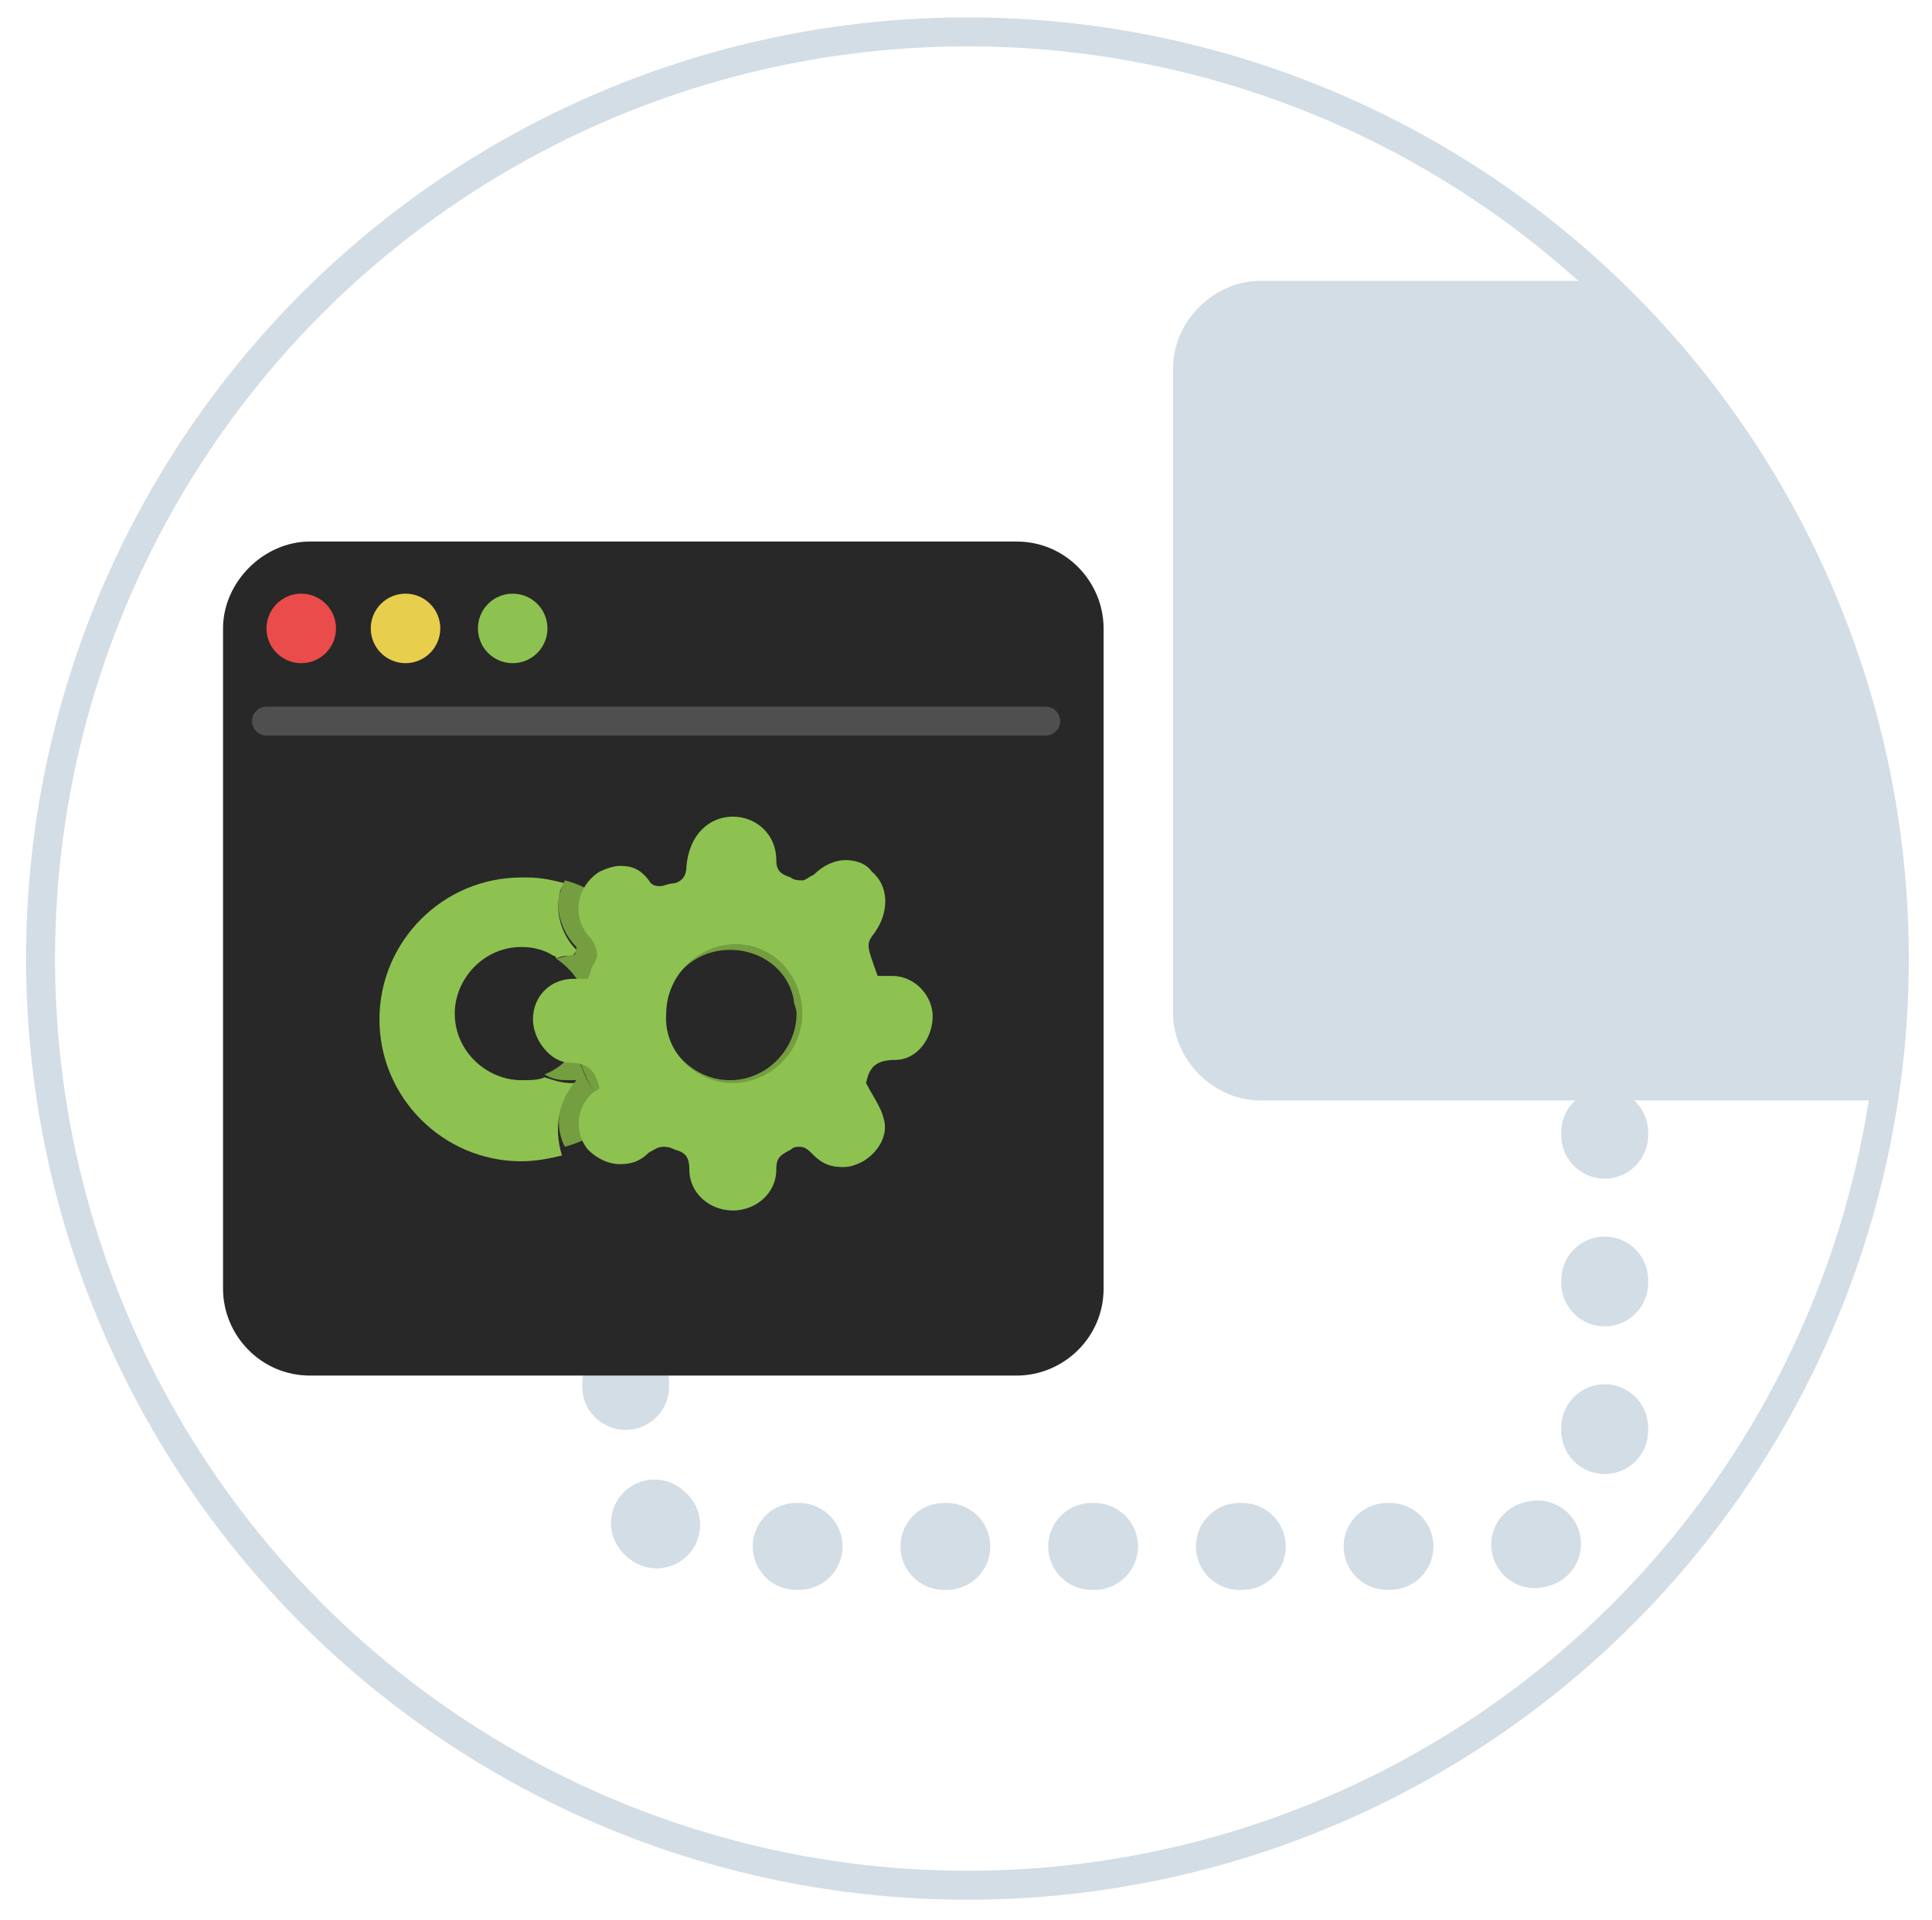<?xml version="1.0" encoding="utf-8"?>
<!-- Generator: Adobe Illustrator 19.0.0, SVG Export Plug-In . SVG Version: 6.00 Build 0)  -->
<svg version="1.1" id="Calque_1" xmlns="http://www.w3.org/2000/svg" xmlns:xlink="http://www.w3.org/1999/xlink" x="0px" y="0px"
	 viewBox="-264 387.6 66.7 66.3" style="enable-background:new -264 387.6 66.7 66.3;" xml:space="preserve">
<style type="text/css">
	.st0{clip-path:url(#XMLID_5_);fill:#D3DDE5;}
	
		.st1{fill:none;stroke:#D3DDE5;stroke-width:3;stroke-linecap:round;stroke-linejoin:round;stroke-miterlimit:10;stroke-dasharray:0.1,5;}
	.st2{fill:#282828;}
	.st3{fill:none;stroke:#4F4F4F;stroke-linecap:round;stroke-linejoin:round;stroke-miterlimit:10;}
	.st4{fill:none;}
	.st5{fill:#8DC250;}
	.st6{fill:#749E3F;}
	.st7{fill:#EA4B4B;}
	.st8{fill:#E8CE4D;}
</style>
<g>
	<defs>
		<circle id="XMLID_10_" cx="-230.6" cy="420.7" r="32"/>
	</defs>
	<clipPath id="XMLID_5_">
		<use xlink:href="#XMLID_10_"  style="overflow:visible;"/>
	</clipPath>
	<path id="XMLID_1_" class="st0" d="M-196.6,425.6h-23.9c-1.6,0-3-1.4-3-3v-22.3c0-1.6,1.4-3,3-3h23.9c1.6,0,3,1.4,3,3v22.3
		C-193.6,424.2-195,425.6-196.6,425.6z"/>
	<use xlink:href="#XMLID_10_"  style="overflow:visible;fill:none;stroke:#D3DDE5;stroke-miterlimit:10;"/>
</g>
<g>
	<defs>
		<circle id="XMLID_4_" cx="-135.1" cy="476.6" r="32"/>
	</defs>
	<clipPath id="XMLID_6_">
		<use xlink:href="#XMLID_4_"  style="overflow:visible;"/>
	</clipPath>
	<use xlink:href="#XMLID_4_"  style="overflow:visible;fill:none;stroke:#D3DDE5;stroke-miterlimit:10;"/>
</g>
<path class="st1" d="M-208.6,416.5V438c0,1.6-1.4,3-3,3h-27.8c-1.6,0-3-1.4-3-3v-21.5c0-1.6,1.4-3,3-3"/>
<g id="XMLID_1930_">
	<path id="XMLID_915_" class="st2" d="M-228.9,435.1h-24.4c-1.7,0-3-1.4-3-3v-22.8c0-1.6,1.4-3,3-3h24.4c1.7,0,3,1.4,3,3v22.8
		C-225.9,433.8-227.3,435.1-228.9,435.1z"/>
	<line id="XMLID_964_" class="st3" x1="-254.8" y1="412.5" x2="-227.9" y2="412.5"/>
	<g id="XMLID_959_">
		<g id="XMLID_935_">
			<path id="XMLID_940_" class="st4" d="M-246.3,422.7c0-0.9,0.6-1.7,1.5-2c0,0-0.1,0-0.1-0.1c-0.3-0.2-0.7-0.3-1.1-0.3
				c-1.2,0-2.3,1-2.3,2.3c0,1.2,1,2.3,2.3,2.3c0.3,0,0.5-0.1,0.8-0.1c-0.2-0.1-0.3-0.2-0.4-0.3C-246,423.9-246.3,423.3-246.3,422.7z
				"/>
			<path id="XMLID_2439_" class="st5" d="M-244.1,425c0,0-0.1,0-0.2,0l0-0.7l0,0.7c-0.3,0-0.6-0.1-0.9-0.2c-0.2,0.1-0.5,0.1-0.8,0.1
				c-1.2,0-2.3-1-2.3-2.3c0-1.2,1-2.3,2.3-2.3c0.4,0,0.8,0.1,1.1,0.3c0,0,0.1,0,0.1,0.1c0.2-0.1,0.4-0.1,0.5-0.1c0,0,0,0,0.1,0
				c0-0.1,0.1-0.1,0.1-0.2c0,0,0,0,0,0c-0.5-0.5-0.7-1.2-0.6-1.8c0-0.2,0.1-0.4,0.2-0.5c-0.4-0.1-0.8-0.2-1.3-0.2
				c-0.1,0-0.1,0-0.2,0c-2.7,0-4.9,2.2-4.9,4.9c0,2.7,2.2,4.9,4.9,4.9c0.5,0,1-0.1,1.4-0.2C-244.9,426.5-244.7,425.6-244.1,425z"/>
			<path id="XMLID_2517_" class="st6" d="M-242.8,426.3c-0.6-0.7-1.1-1.5-1.3-2.5C-243.9,424.8-243.4,425.6-242.8,426.3z"/>
			<path id="XMLID_2519_" class="st6" d="M-244.1,423.8c0.2,0.9,0.7,1.8,1.3,2.5c0.1-0.1,0.3-0.2,0.4-0.4c-0.8-0.9-1.3-2-1.3-3.3
				C-243.7,423-243.8,423.5-244.1,423.8z"/>
			<path id="XMLID_2520_" class="st6" d="M-240.7,421.3c-0.2-0.9-0.7-1.8-1.3-2.5c-0.1,0.1-0.3,0.2-0.4,0.4c0.8,0.9,1.3,2,1.3,3.3
				C-241.1,422.1-240.9,421.7-240.7,421.3z"/>
			<path id="XMLID_2521_" class="st6" d="M-244.1,423.8c-0.3,0.4-0.6,0.7-1.1,0.9c0.3,0.2,0.6,0.2,0.9,0.2l0-0.7l0,0.7
				c0.1,0,0.1,0,0.2,0c-0.6,0.7-0.8,1.5-0.4,2.3c0.7-0.2,1.3-0.5,1.8-1C-243.4,425.6-243.9,424.8-244.1,423.8z"/>
			<path id="XMLID_2522_" class="st6" d="M-244.1,420.3C-244.1,420.3-244.1,420.3-244.1,420.3c0,0.1,0,0.2-0.1,0.3c0,0,0,0-0.1,0
				c-0.2,0-0.4,0.1-0.5,0.1c0.6,0.4,1.1,1.1,1.1,1.9v0c0,1.3,0.5,2.5,1.3,3.3c0.9,1,2.2,1.6,3.6,1.6c2.7,0,4.9-2.2,4.9-4.9
				c0-0.2,0-0.4,0-0.5c-0.3-2.5-2.3-4.4-4.9-4.4c-1.2,0-2.3,0.5-3.2,1.2c0.6,0.7,1.1,1.5,1.3,2.5c0.4-0.6,1.1-1,1.9-1
				c1.1,0,2,0.7,2.2,1.7c0,0.2,0.1,0.3,0.1,0.5c0,1.2-1,2.3-2.3,2.3c-1.2,0-2.3-1-2.3-2.3v0c0-1.3-0.5-2.5-1.3-3.3
				c-0.6-0.6-1.3-1.1-2.1-1.3c-0.1,0.2-0.1,0.3-0.2,0.5C-244.8,419.1-244.6,419.8-244.1,420.3z"/>
		</g>
		<g id="XMLID_951_">
			<path id="XMLID_961_" class="st5" d="M-238.7,415.8C-238.7,415.8-238.7,415.8-238.7,415.8c0.8,0,1.5,0.6,1.5,1.5
				c0,0.4,0.2,0.5,0.5,0.6c0.1,0.1,0.3,0.1,0.4,0.1c0.1,0,0.2-0.1,0.4-0.2c0.3-0.3,0.7-0.5,1.1-0.5c0.3,0,0.7,0.1,0.9,0.4
				c0.6,0.5,0.6,1.4,0.1,2.1c-0.3,0.4-0.3,0.4,0.1,1.5c0.1,0,0.2,0,0.3,0c0.1,0,0.1,0,0.2,0c0.8,0,1.4,0.7,1.4,1.4
				c0,0.7-0.5,1.5-1.3,1.5c-0.7,0-0.9,0.3-1,0.8c0.2,0.4,0.5,0.8,0.6,1.2c0.2,0.6-0.2,1.2-0.7,1.5c-0.2,0.1-0.4,0.2-0.7,0.2
				c-0.4,0-0.7-0.1-1-0.4c-0.2-0.2-0.3-0.3-0.5-0.3c-0.1,0-0.2,0-0.3,0.1c-0.4,0.2-0.5,0.3-0.5,0.7c0,0.8-0.7,1.4-1.5,1.4
				c0,0,0,0,0,0c-0.8,0-1.5-0.6-1.5-1.4c0-0.4-0.1-0.6-0.5-0.7c-0.2-0.1-0.3-0.1-0.4-0.1c-0.2,0-0.3,0.1-0.5,0.2
				c-0.3,0.3-0.6,0.4-1,0.4c-0.4,0-0.8-0.2-1.1-0.5c-0.5-0.6-0.4-1.5,0.2-2c0.1,0,0.1-0.1,0.2-0.1c-0.1-0.5-0.3-0.9-1-0.9
				c0,0,0,0,0,0c0,0,0,0,0,0c-0.7,0-1.3-0.8-1.3-1.5c0-0.8,0.6-1.4,1.4-1.4c0.2,0,0.3,0,0.5,0c0.1-0.2,0.1-0.4,0.2-0.5
				c0.2-0.3,0.1-0.6-0.1-0.9c-0.7-0.7-0.5-1.8,0.3-2.3c0.2-0.1,0.5-0.2,0.7-0.2c0.4,0,0.7,0.1,1,0.5c0.1,0.2,0.3,0.2,0.4,0.2
				c0.1,0,0.3-0.1,0.5-0.1c0.3-0.1,0.4-0.3,0.4-0.6C-240.2,416.4-239.5,415.8-238.7,415.8 M-238.7,425
				C-238.7,425-238.7,425-238.7,425c1.3,0,2.4-1.1,2.4-2.4c0-1.3-1-2.4-2.3-2.4c0,0,0,0,0,0c-1.3,0-2.4,1.1-2.4,2.4
				C-241.1,423.9-240,425-238.7,425"/>
		</g>
	</g>
	<circle id="XMLID_954_" class="st7" cx="-253.6" cy="409.3" r="1.2"/>
	<circle id="XMLID_985_" class="st8" cx="-250" cy="409.3" r="1.2"/>
	<circle id="XMLID_991_" class="st5" cx="-246.3" cy="409.3" r="1.2"/>
</g>
</svg>
